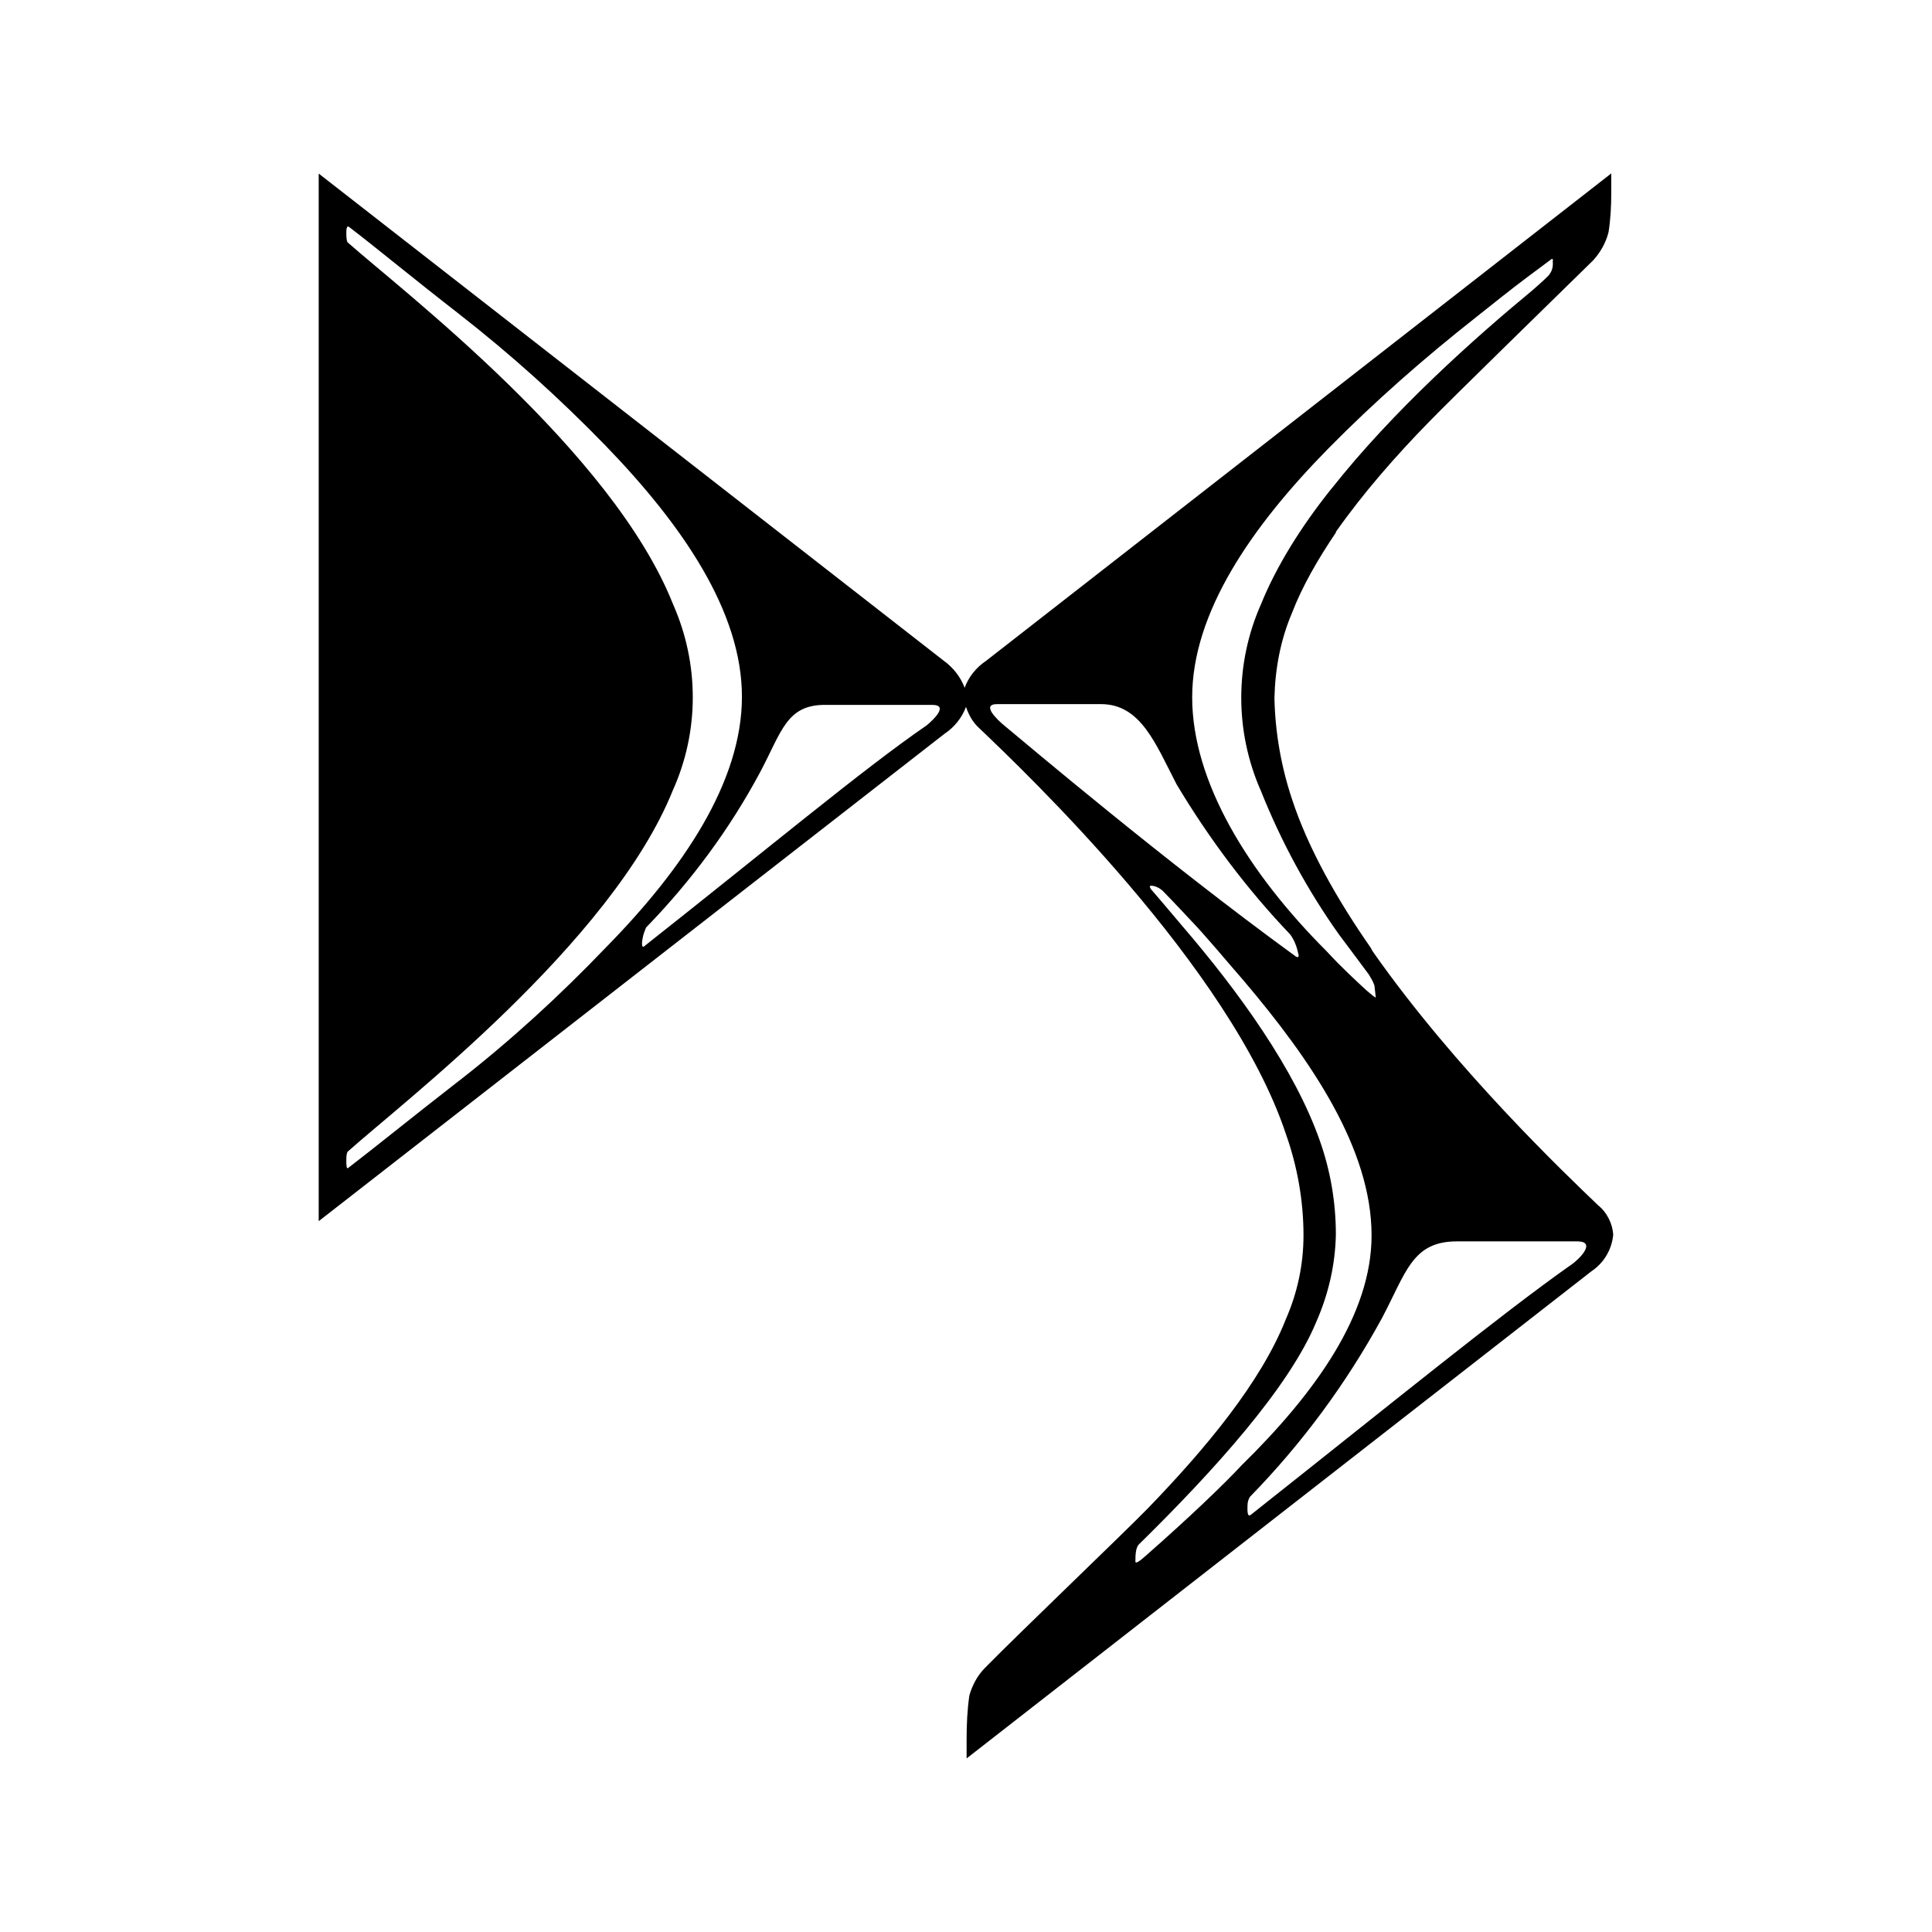 <?xml version="1.0" encoding="UTF-8"?><svg id="logos" xmlns="http://www.w3.org/2000/svg" viewBox="0 0 256 256"><path d="M211.71,159.66c-4.2-4.02-18.87-17.98-29.78-33.54l-.27-.45.09.09c-4.56-6.53-8.41-13.33-10.55-19.86-1.43-4.29-2.24-8.85-2.33-13.42.09-3.85.8-7.69,2.33-11.27,1.34-3.49,3.4-7.07,5.81-10.64v-.09c3.58-5.1,7.96-10.11,12.43-14.67,3.22-3.31,17.08-16.81,21.64-21.29.98-1.07,1.7-2.33,2.06-3.76.27-1.7.36-3.49.36-5.19v-2.59l-82.82,64.57c-1.34.89-2.33,2.15-2.86,3.58-.54-1.43-1.52-2.68-2.77-3.58L42.23,23v138.81l82.91-64.57c1.34-.89,2.33-2.15,2.86-3.58.36,1.07.89,2.06,1.79,2.86,5.99,5.72,33.27,31.66,40.6,53.75,1.52,4.29,2.33,8.85,2.33,13.42,0,3.85-.8,7.6-2.33,11.09-3.31,8.41-10.73,17.26-18.25,25.04-3.22,3.31-17.26,16.72-21.64,21.2-.98.98-1.7,2.33-2.06,3.67-.27,1.88-.36,3.85-.36,5.72v2.59l82.82-64.57c1.61-1.07,2.68-2.86,2.86-4.83-.09-1.43-.8-2.95-2.06-3.94ZM60.83,143.2c-6.44,5.01-11.27,8.94-14.67,11.54-.27.27-.27-.45-.27-.89s0-.98.18-1.25c7.07-6.35,34.97-27.64,43.11-47.94,3.49-7.78,3.49-16.72,0-24.6-8.05-20.3-35.95-41.59-43.11-47.94-.18-.18-.18-.98-.18-1.25s0-1.07.36-.8c3.4,2.59,8.14,6.53,14.58,11.54,6.89,5.37,13.33,11.18,19.41,17.44,10.2,10.55,18.07,22,18.07,33.27s-7.78,22.81-18.07,33.27c-6.08,6.35-12.52,12.25-19.41,17.62ZM122.72,96.16c-8.32,5.72-20.84,16.19-37.39,29.25-.36.27-.27-.72-.18-1.07.09-.54.27-.98.45-1.43,5.99-6.17,11.09-13.06,15.11-20.57,2.86-5.37,3.49-8.94,8.59-8.94h14.22c2.24,0,.18,1.97-.8,2.77ZM176.48,64.68c-4.02,5.01-7.33,10.29-9.39,15.38-3.49,7.87-3.49,16.9,0,24.77,2.68,6.71,6.17,13.15,10.37,19.05,1.88,2.5,2.68,3.58,3.94,5.28.27.45.54.89.72,1.43l.18,1.61c-.45-.27-.8-.63-1.25-.98-1.34-1.25-3.13-2.86-5.28-5.19-10.37-10.37-17.8-22.45-17.8-33.63s7.78-22.54,18.07-33c6.08-6.17,12.61-11.9,19.41-17.26,2.59-2.06,4.83-3.85,6.98-5.46l3.13-2.33c.18-.18.27.18.18.27.09.72-.09,1.34-.54,1.88-.72.72-1.43,1.34-2.15,1.97-7.69,6.35-18.42,15.92-26.56,26.21M133.1,96.16c-.98-.8-3.13-2.86-.98-2.86h13.77c5.28,0,7.24,5.28,10.02,10.64,4.29,7.16,9.3,13.86,15.03,19.86.54.72.89,1.61,1.07,2.5.18.54,0,.72-.54.27-17.08-12.43-35.24-27.82-38.37-30.41ZM151.79,206.17c-.8.72-1.43,1.16-1.34.63,0-.54,0-1.7.45-2.15,10.02-9.84,19.94-20.84,23.52-29.51,1.61-3.67,2.5-7.51,2.59-11.54,0-4.29-.72-8.5-2.15-12.52-3.31-9.39-10.64-19.59-18.25-28.44-1.88-2.24-3.49-4.11-4.11-4.83-.18-.27-.18-.45,0-.45.54,0,1.07.27,1.52.63.18.18,2.33,2.41,3.49,3.67,2.41,2.5,4.74,5.37,7.24,8.23,9.03,10.64,16.99,22.36,16.99,33.81,0,10.46-7.42,20.84-17.26,30.5-2.24,2.41-6.8,6.8-12.7,11.98ZM208.14,167.62c-9.39,6.62-23.52,18.16-42.39,33.09-.54.45-.45-.8-.45-1.16,0-.45.09-.89.36-1.25,6.89-7.07,12.7-14.94,17.44-23.61,3.22-6.08,4.02-10.2,9.93-10.2h16.1c2.41.09.09,2.41-.98,3.13Z"/></svg>